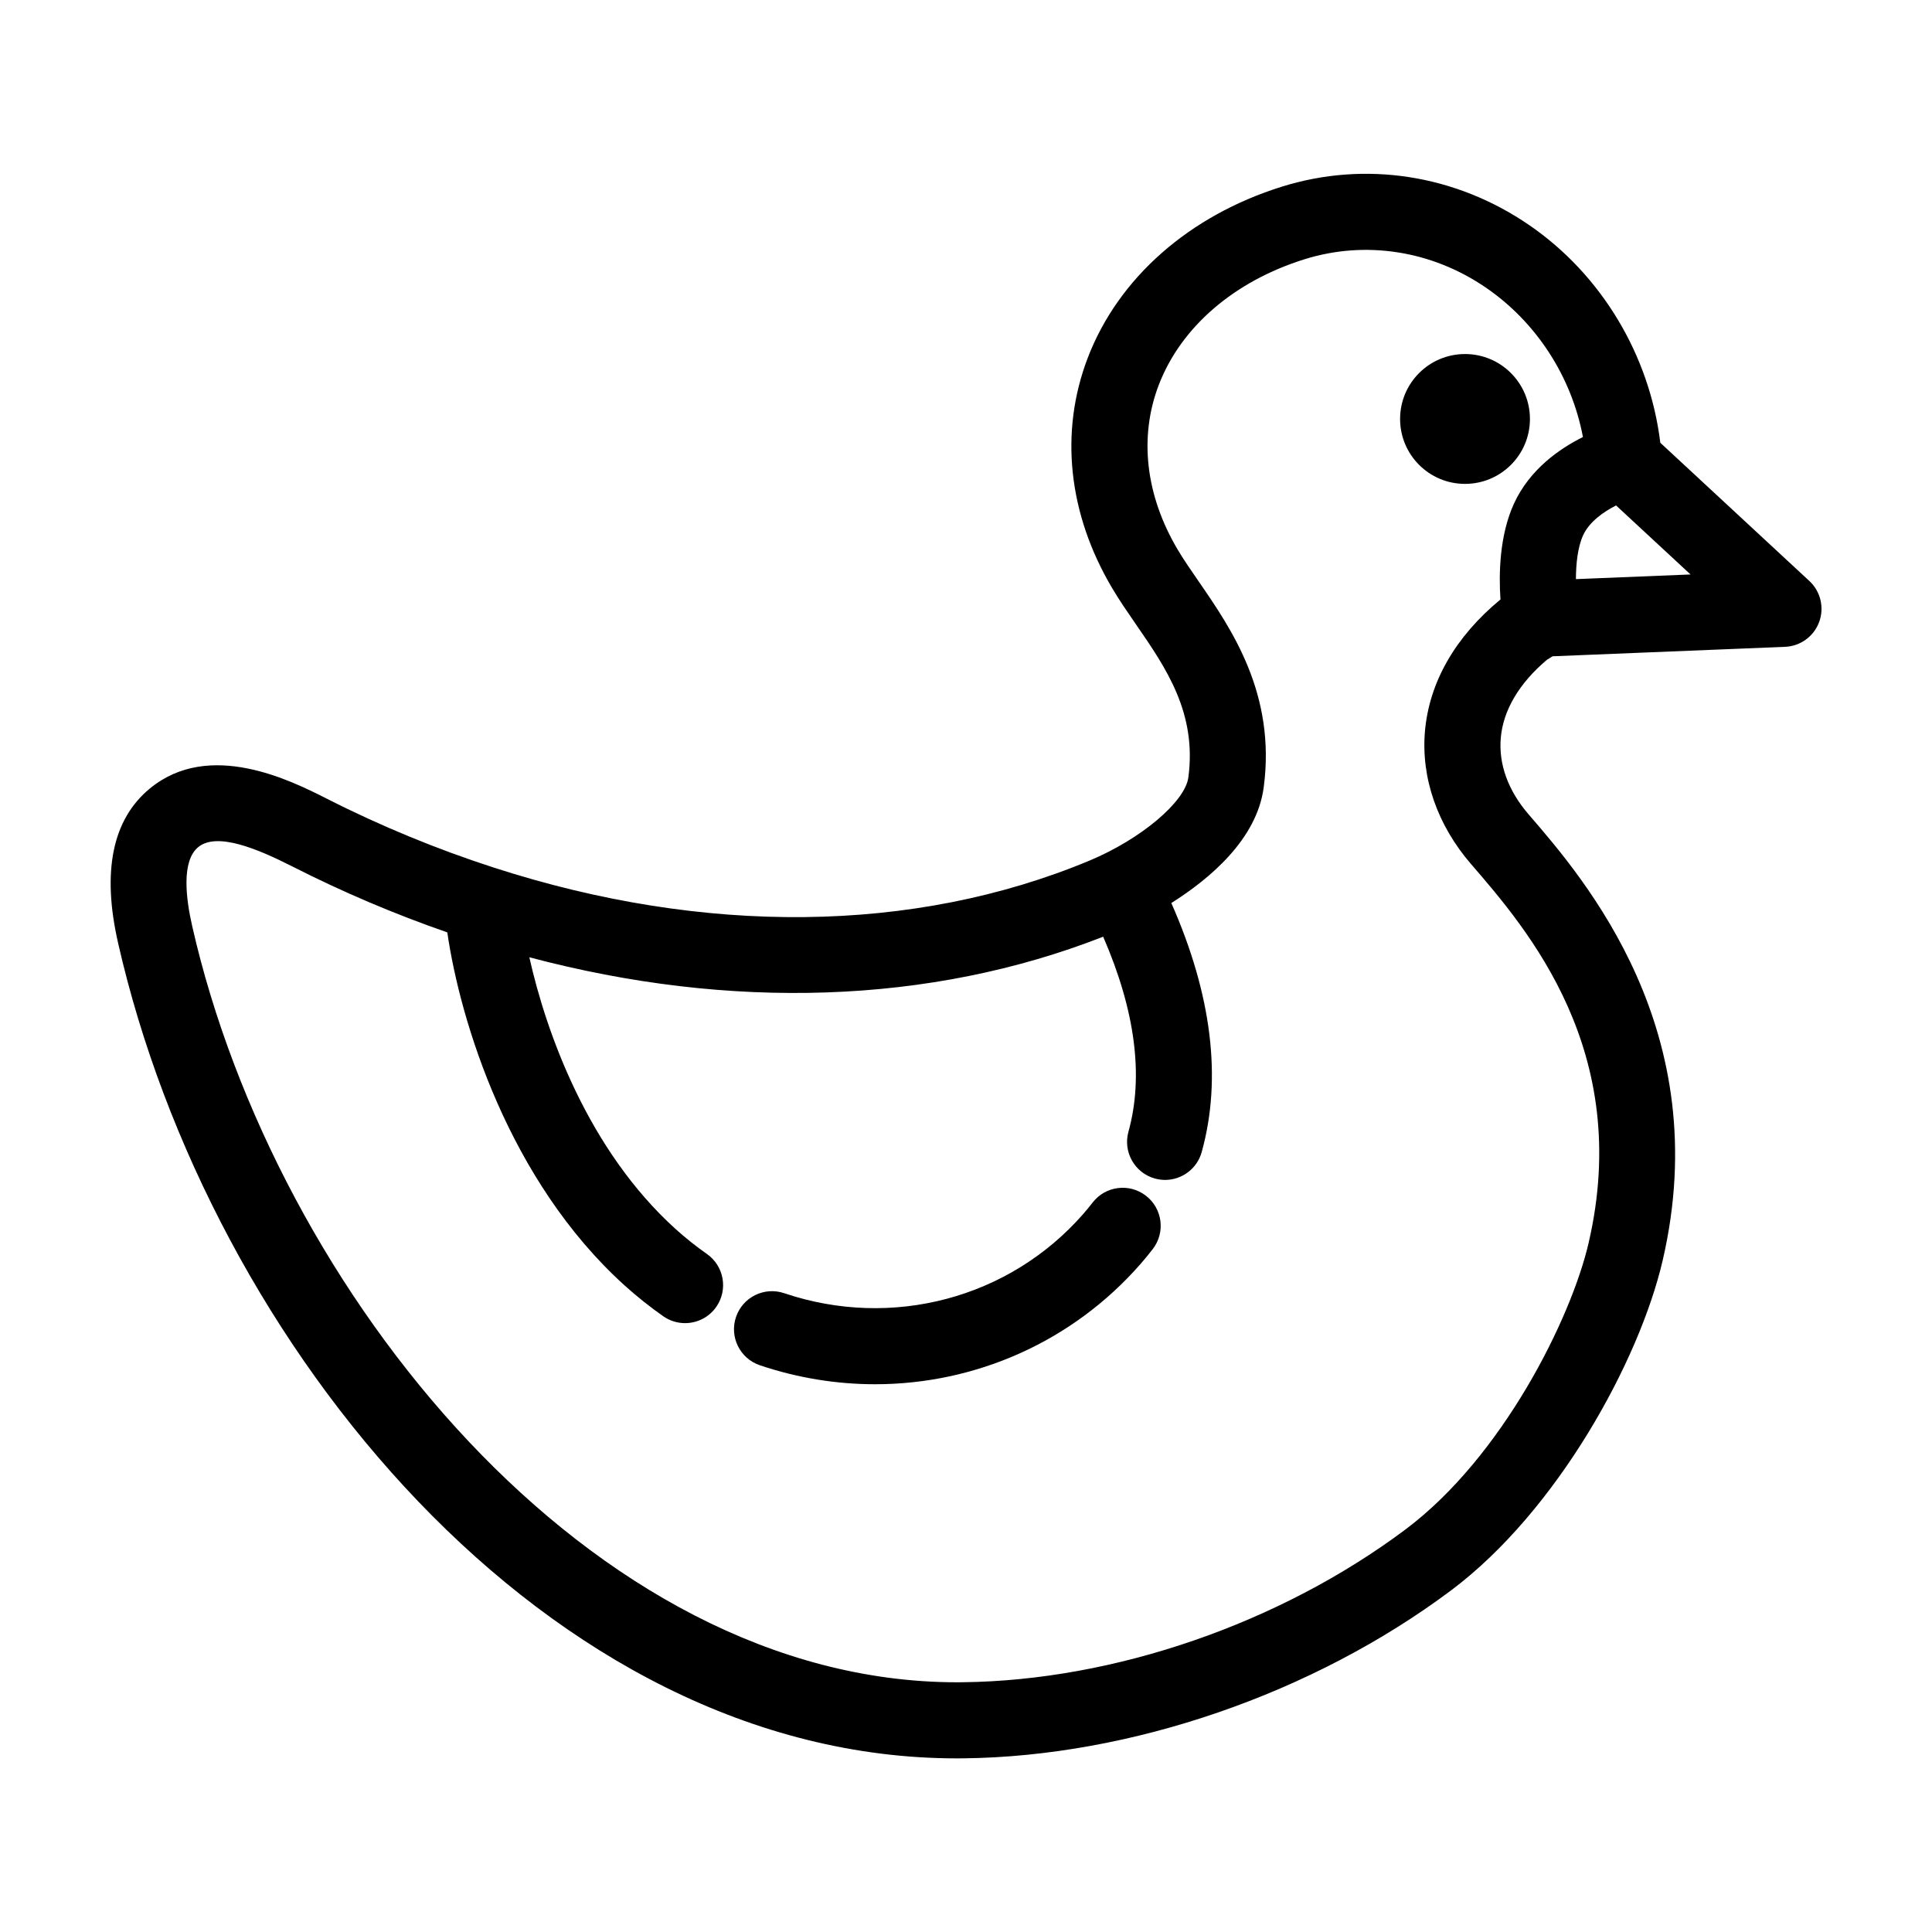 <?xml version="1.0" encoding="UTF-8"?>
<!-- Uploaded to: SVG Repo, www.svgrepo.com, Generator: SVG Repo Mixer Tools -->
<svg fill="#000000" width="800px" height="800px" version="1.1" viewBox="144 144 512 512" xmlns="http://www.w3.org/2000/svg">
 <g>
  <path d="m447.68 460.88c-4.41-3.406-10.734-2.594-14.133 1.82-0.789 1.02-1.617 2.023-2.469 3.004-19.582 22.395-50.703 30.641-79.27 21.004-5.273-1.785-10.992 1.059-12.766 6.332-1.777 5.269 1.055 10.988 6.328 12.766 10.055 3.391 20.359 5.031 30.535 5.031 26.586 0 52.301-11.23 70.367-31.895 1.125-1.293 2.203-2.602 3.223-3.93 3.402-4.406 2.594-10.73-1.816-14.133z"/>
  <path d="m584 261.34c-2.828-23.18-15.547-44.543-34.824-57.742-19.477-13.332-43.328-17.035-65.434-10.141-24.605 7.68-43.363 24.215-51.469 45.359-7.535 19.664-5.223 41.383 6.516 61.137 1.898 3.199 4.027 6.281 6.277 9.547 7.934 11.504 16.148 23.402 13.859 40.531-0.863 6.469-12.59 16.348-26.137 22.012-46.684 19.496-102.32 19.844-157.7 1.949-0.109-0.039-0.223-0.07-0.332-0.105-14.852-4.816-29.684-10.871-44.316-18.312-9.254-4.676-30.934-15.617-46.707-2.629-9.957 8.188-12.785 22.008-8.418 41.051 24.227 106.53 113.84 216 222.28 215.99 0.57 0 1.164-0.004 1.738-0.012 44.324-0.488 92.629-17.121 129.23-44.516 28.117-21.086 49.863-60.773 56.055-87.41 14.117-60.75-20.656-101.02-35.504-118.21-5.445-6.301-8-13.324-7.394-20.297 0.641-7.336 4.875-14.488 12.273-20.73 0.516-0.289 0.969-0.594 1.449-0.891l61.609-2.508c4.066-0.16 7.633-2.762 9.043-6.578 1.41-3.82 0.383-8.113-2.606-10.879zm-50.145 111.66c15.004 17.367 42.926 49.707 31.125 100.47-4.613 19.852-22.711 56.508-48.508 75.848-33.285 24.914-77.164 40.055-117.37 40.492-0.492 0.004-0.977 0.012-1.473 0.012-97.09 0-180.7-103.65-202.68-200.32-1.734-7.562-2.867-17.348 1.578-21.004 4.992-4.102 15.887 0.539 24.797 5.047 13.602 6.918 27.383 12.746 41.215 17.547 3.422 23.559 16.262 65.766 46.965 93.543 3.285 2.961 6.742 5.719 10.273 8.188 1.758 1.23 3.773 1.82 5.769 1.82 3.18 0 6.309-1.5 8.266-4.301 3.188-4.559 2.082-10.844-2.481-14.031-2.852-1.996-5.656-4.231-8.316-6.629-23.121-20.918-34.23-51.867-38.734-71.996 53.227 14.141 106.24 12.516 152.07-5.453 8.488 19.523 10.793 36.902 6.699 51.688-1.484 5.359 1.656 10.918 7.019 12.402 0.902 0.246 1.805 0.367 2.695 0.367 4.414 0 8.469-2.926 9.703-7.391 5.426-19.582 2.641-41.777-8.055-65.988 10.277-6.473 22.66-16.938 24.48-30.625 3.309-24.832-8.574-42.059-17.25-54.633-2.051-2.973-3.988-5.777-5.535-8.387-8.523-14.355-10.309-29.844-5.027-43.637 5.883-15.352 19.977-27.504 38.652-33.332 16.176-5.047 33.695-2.301 48.047 7.527 13.43 9.195 22.711 23.648 25.715 39.594-6.172 3.066-14.105 8.543-18.277 17.648-3.875 8.457-4.035 18.715-3.578 25.398-11.957 9.859-18.879 21.914-20.012 34.918-1.066 12.344 3.269 24.855 12.227 35.223zm27.781-75.527c0.012-4 0.453-8.438 1.91-11.629 1.637-3.57 5.43-6.223 8.727-7.898l19.734 18.293z"/>
  <path d="m549.45 255.03c0 9.504-7.703 17.203-17.203 17.203-9.504 0-17.207-7.699-17.207-17.203s7.703-17.207 17.207-17.207c9.5 0 17.203 7.703 17.203 17.207"/>
 </g>
</svg>